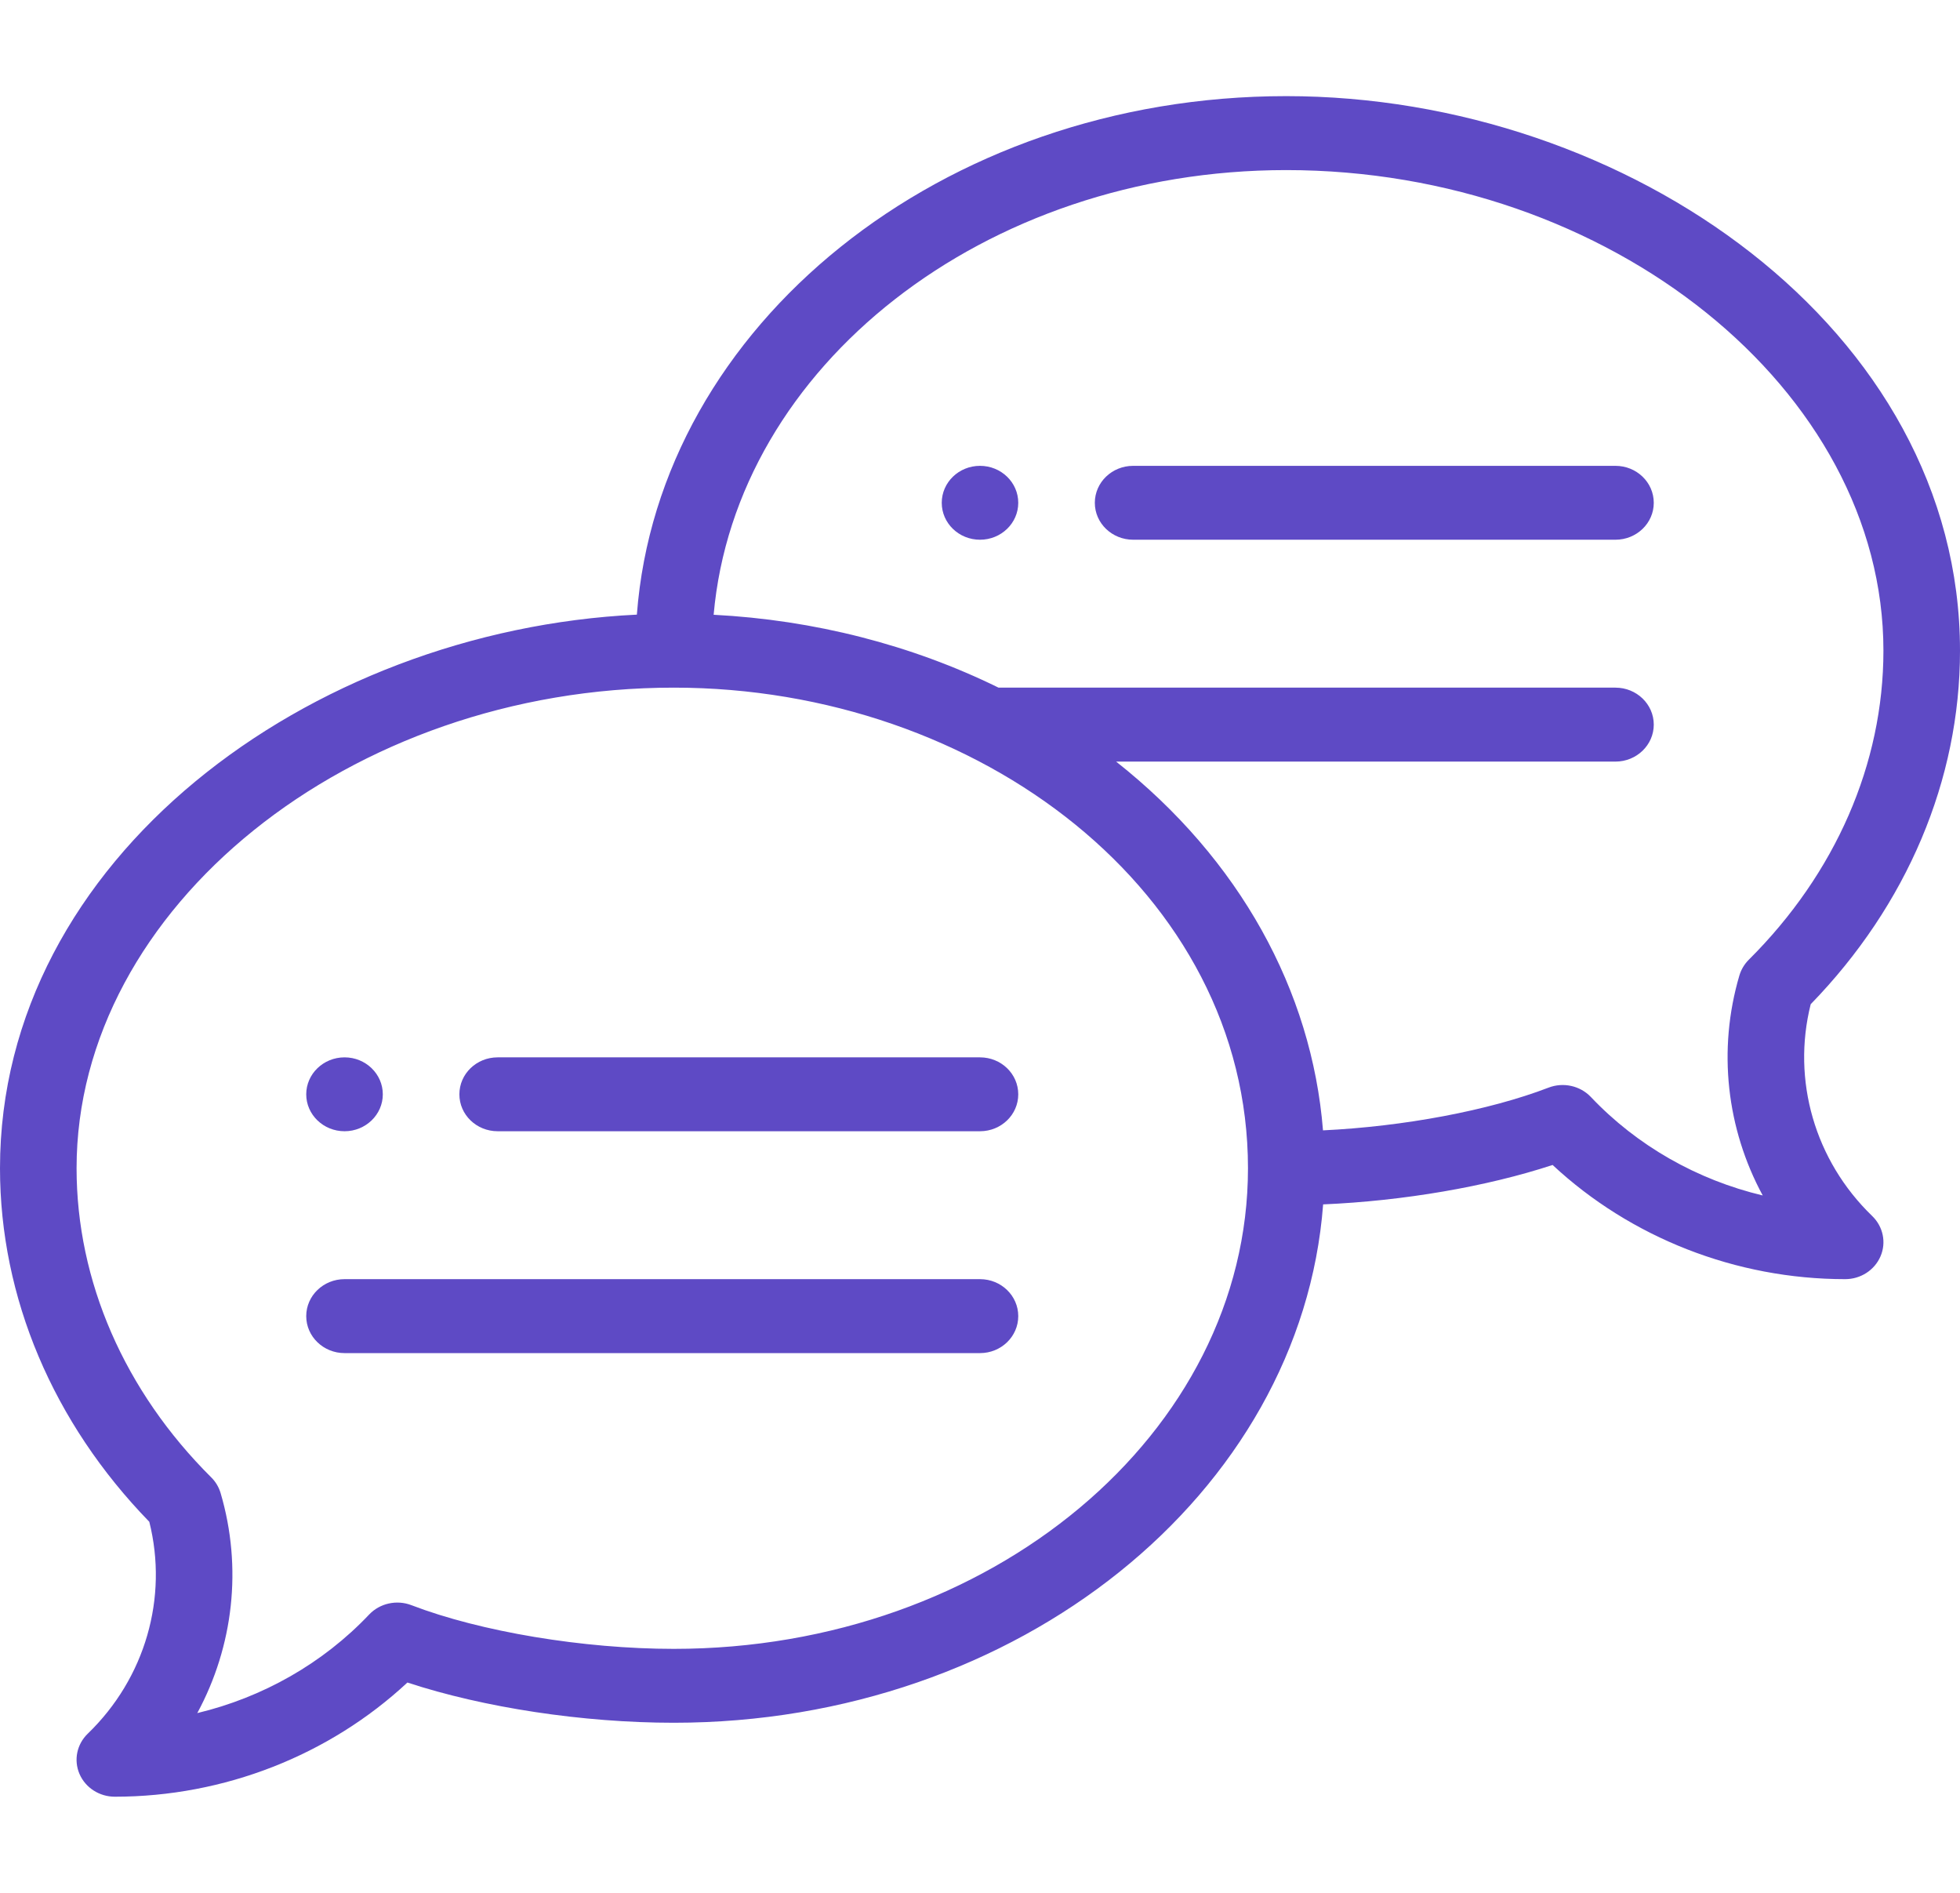 <svg width="29" height="28" viewBox="0 0 29 28" fill="none" xmlns="http://www.w3.org/2000/svg">
<path d="M14.5 6.891C14.187 6.891 13.934 7.136 13.934 7.438C13.934 7.739 14.187 7.984 14.5 7.984C14.813 7.984 15.066 7.739 15.066 7.438C15.066 7.136 14.813 6.891 14.5 6.891Z" fill="#5E4AC5"/>
<path d="M5.098 16.734C5.41 16.734 5.664 16.489 5.664 16.188C5.664 15.886 5.41 15.641 5.098 15.641C4.785 15.641 4.531 15.886 4.531 16.188C4.531 16.489 4.785 16.734 5.098 16.734Z" fill="#5E4AC5"/>
<path d="M19.031 1.422C13.932 1.422 9.747 4.816 9.423 9.092C4.567 9.327 0 12.708 0 17.281C0 19.192 0.783 21.044 2.209 22.511C2.491 23.634 2.149 24.824 1.299 25.645C1.137 25.801 1.088 26.036 1.176 26.241C1.264 26.445 1.47 26.578 1.699 26.578C3.315 26.578 4.871 25.966 6.028 24.889C7.155 25.26 8.625 25.484 9.969 25.484C15.067 25.484 19.252 22.091 19.577 17.816C20.763 17.765 21.996 17.554 22.972 17.233C24.129 18.31 25.685 18.922 27.301 18.922C27.53 18.922 27.736 18.789 27.824 18.584C27.912 18.38 27.863 18.145 27.701 17.988C26.851 17.168 26.509 15.978 26.791 14.855C28.217 13.388 29 11.536 29 9.625C29 4.873 24.081 1.422 19.031 1.422ZM9.969 24.391C8.632 24.391 7.109 24.137 6.088 23.745C5.87 23.661 5.62 23.716 5.461 23.884C4.777 24.606 3.888 25.109 2.919 25.341C3.453 24.353 3.589 23.189 3.264 22.086C3.238 21.999 3.191 21.919 3.126 21.855C1.841 20.577 1.133 18.952 1.133 17.281C1.133 13.428 5.179 10.172 9.969 10.172C14.492 10.172 18.465 13.209 18.465 17.281C18.465 21.201 14.653 24.391 9.969 24.391V24.391ZM25.874 14.198C25.809 14.263 25.762 14.343 25.736 14.429C25.411 15.533 25.547 16.697 26.081 17.684C25.112 17.453 24.223 16.95 23.539 16.228C23.38 16.06 23.13 16.005 22.912 16.089C22.027 16.429 20.766 16.664 19.575 16.721C19.409 14.653 18.341 12.709 16.514 11.266H23.902C24.215 11.266 24.469 11.021 24.469 10.719C24.469 10.417 24.215 10.172 23.902 10.172H14.774C13.488 9.54 12.045 9.171 10.559 9.094C10.884 5.421 14.56 2.516 19.031 2.516C23.821 2.516 27.867 5.771 27.867 9.625C27.867 11.296 27.159 12.92 25.874 14.198V14.198Z" fill="#5E4AC5"/>
<path d="M14.5 15.641H7.363C7.05 15.641 6.797 15.885 6.797 16.188C6.797 16.49 7.05 16.734 7.363 16.734H14.5C14.813 16.734 15.066 16.49 15.066 16.188C15.066 15.885 14.813 15.641 14.5 15.641Z" fill="#5E4AC5"/>
<path d="M14.5 18.922H5.098C4.785 18.922 4.531 19.167 4.531 19.469C4.531 19.771 4.785 20.016 5.098 20.016H14.5C14.813 20.016 15.066 19.771 15.066 19.469C15.066 19.167 14.813 18.922 14.5 18.922Z" fill="#5E4AC5"/>
<path d="M23.902 6.891H16.766C16.453 6.891 16.199 7.135 16.199 7.438C16.199 7.74 16.453 7.984 16.766 7.984H23.902C24.215 7.984 24.469 7.74 24.469 7.438C24.469 7.135 24.215 6.891 23.902 6.891Z" fill="#5E4AC5"/>
</svg>
